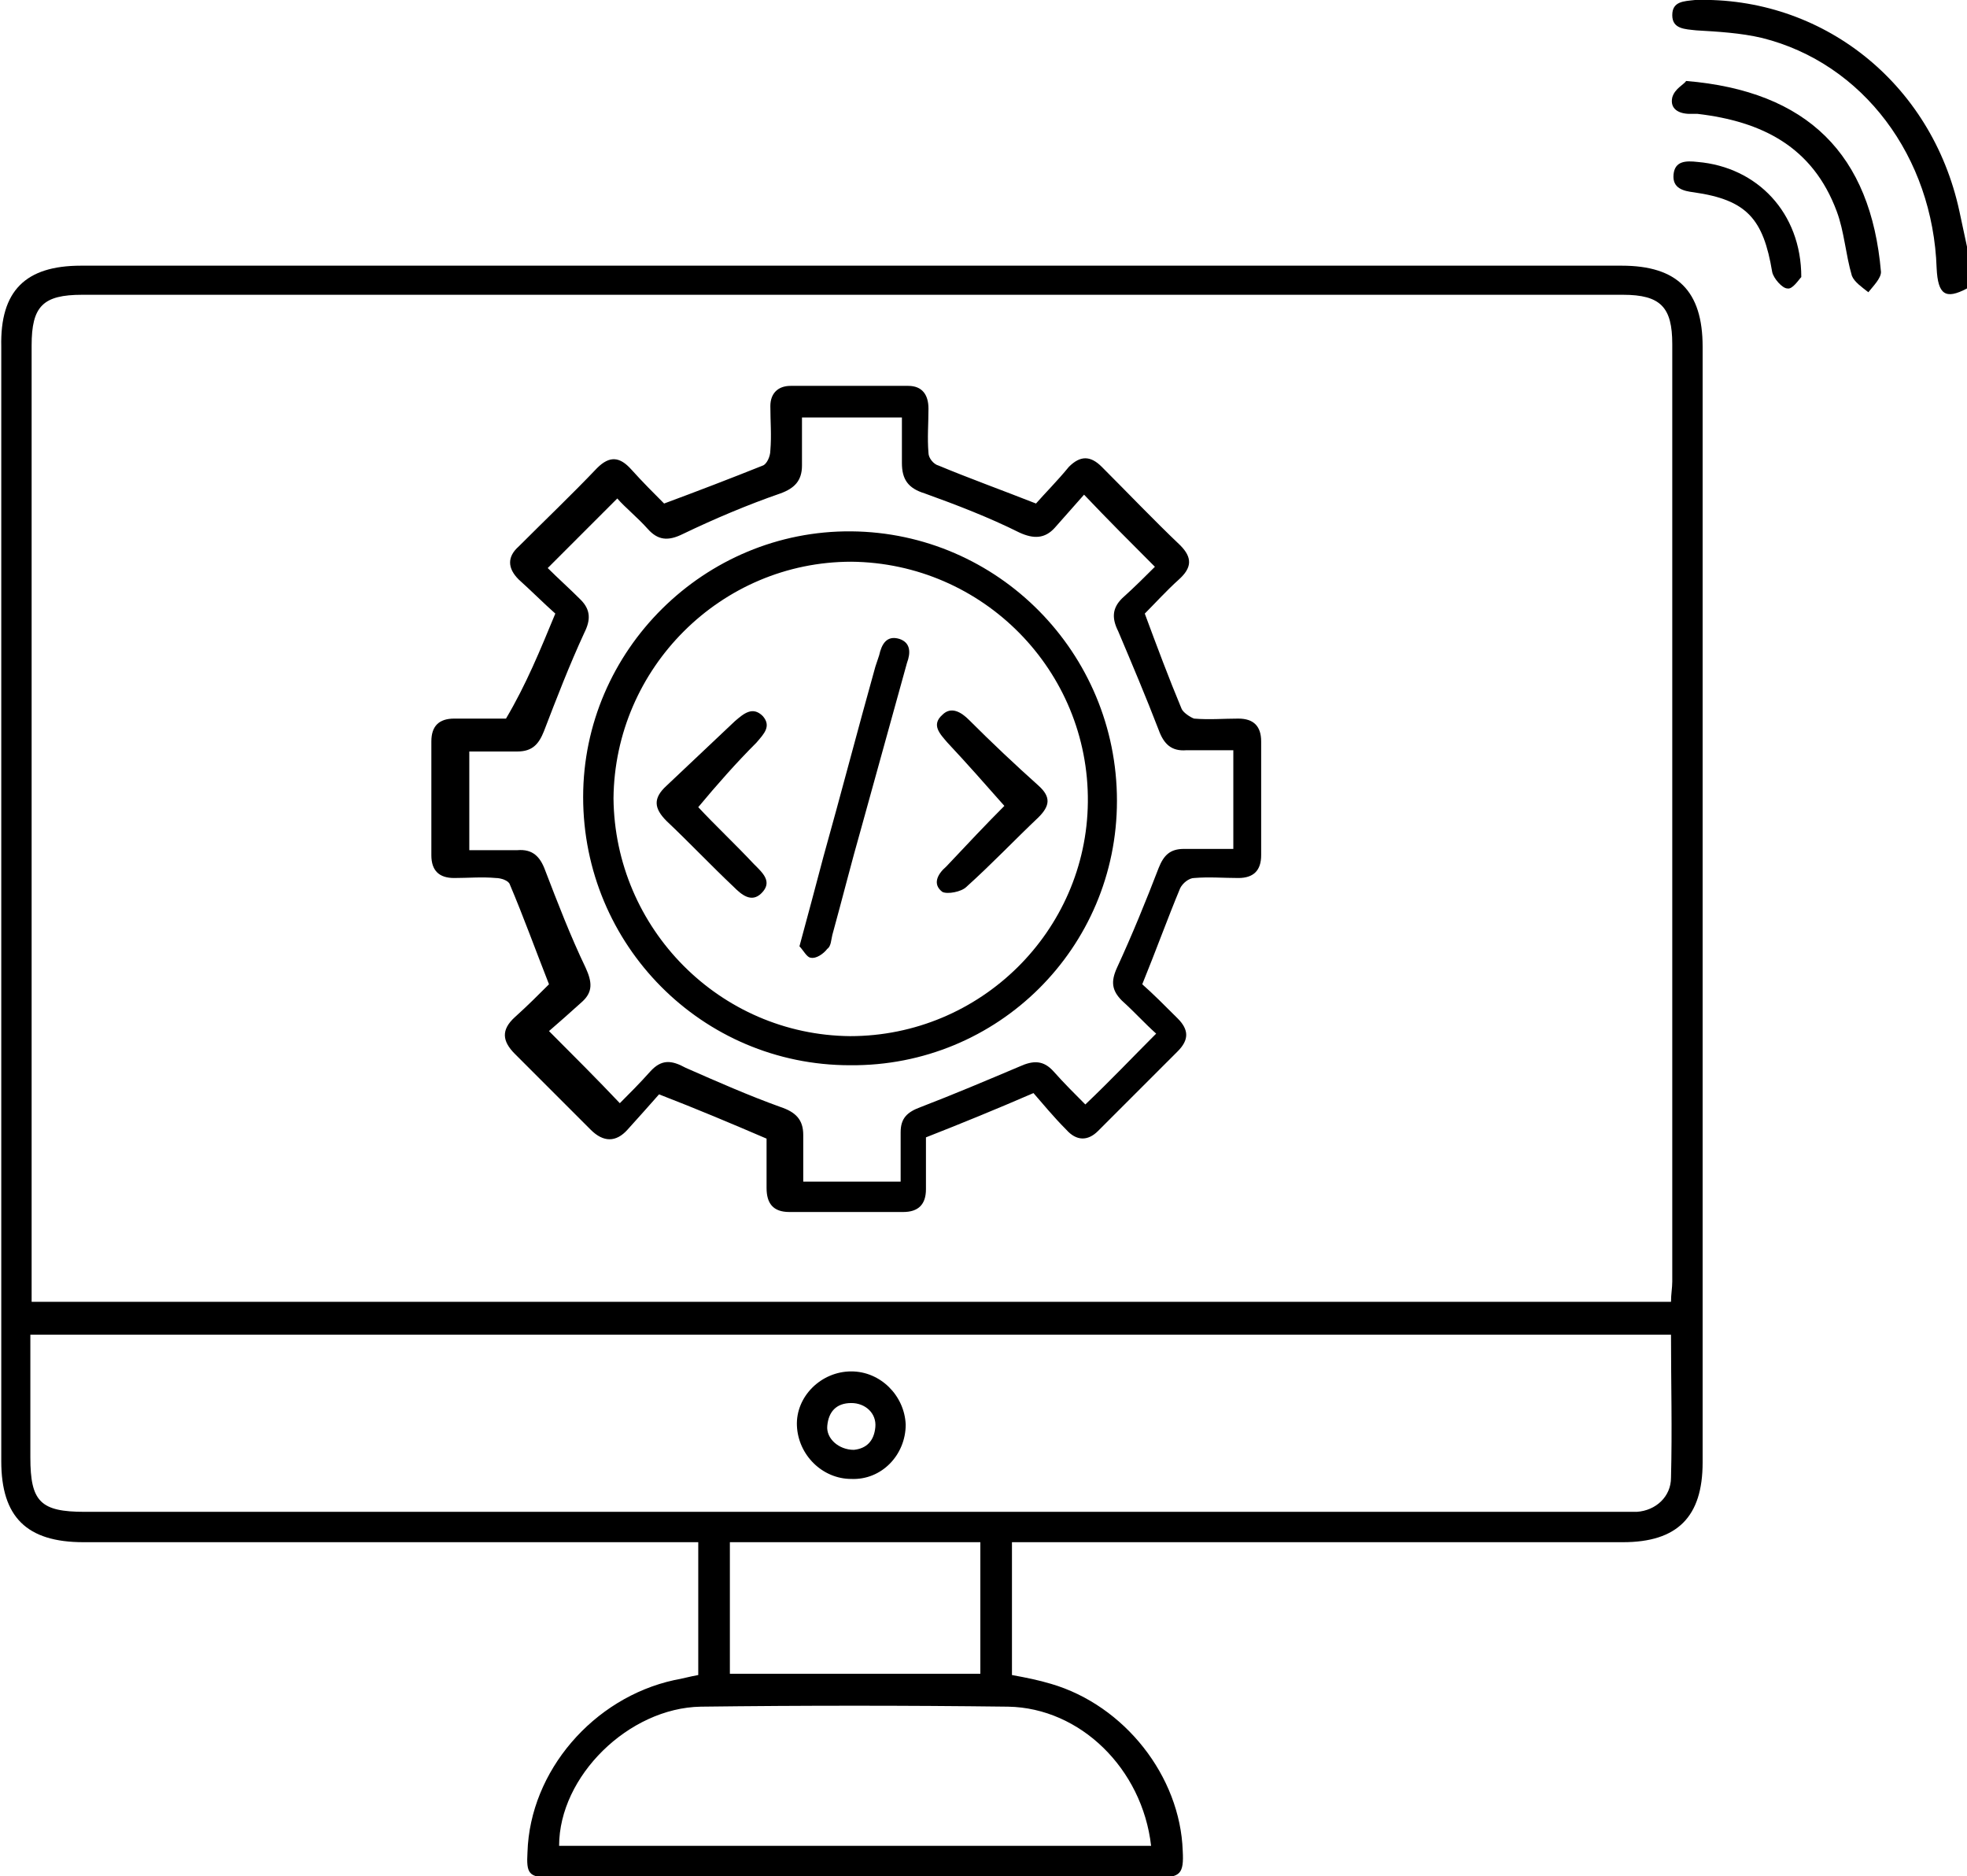 <?xml version="1.0" encoding="utf-8"?>
<!-- Generator: Adobe Illustrator 27.3.1, SVG Export Plug-In . SVG Version: 6.00 Build 0)  -->
<svg version="1.1" id="Layer_1" xmlns="http://www.w3.org/2000/svg" xmlns:xlink="http://www.w3.org/1999/xlink" x="0px" y="0px"
	 viewBox="0 0 155.5 148.3" style="enable-background:new 0 0 155.5 148.3;" xml:space="preserve">
<g>
	<path d="M155.5,22.8c-1.7,0.9-2.3,0.5-2.4-1.6c-0.3-8.8-5.8-16.2-13.8-18.2c-1.7-0.4-3.5-0.5-5.2-0.6c-0.9-0.1-1.9-0.1-1.9-1.2
		c0-1.1,0.9-1.1,1.8-1.2c10-0.3,18.7,6.5,20.9,16.7c0.2,0.9,0.4,1.9,0.6,2.8C155.5,20.6,155.5,21.7,155.5,22.8z"/>
	<path d="M80,121.9c0,3.6,0,7,0,10.5c1.1,0.2,2.1,0.4,3.1,0.7c5.8,1.7,10.2,7.3,10.4,13.2c0.1,1.8-0.2,2.1-1.9,2.1
		c-16,0-32.1,0-48.1,0c-1.7,0-1.9-0.3-1.8-2c0.2-6.4,5.2-12.2,11.6-13.6c0.6-0.1,1.3-0.3,1.9-0.4c0-3.5,0-6.9,0-10.5
		c-0.7,0-1.3,0-1.8,0c-15.6,0-31.2,0-46.8,0c-4.5,0-6.5-2-6.5-6.4c0-29.4,0-58.7,0-88.1C0,23,2,21,6.4,21c40.6,0,81.2,0,121.8,0
		c4.4,0,6.4,2,6.4,6.4c0,29.4,0,58.8,0,88.2c0,4.3-2,6.3-6.3,6.3c-15.4,0-30.9,0-46.3,0C81.3,121.9,80.7,121.9,80,121.9z
		 M132.1,102.9c0-0.6,0.1-1.1,0.1-1.6c0-24.7,0-49.4,0-74.1c0-2.9-0.9-3.9-3.9-3.9c-40.6,0-81.2,0-121.8,0c-3.1,0-4,0.9-4,4
		c0,24.7,0,49.3,0,74c0,0.5,0,1.1,0,1.6C45.8,102.9,88.9,102.9,132.1,102.9z M132.1,105.5c-43.3,0-86.5,0-129.7,0c0,3.3,0,6.5,0,9.7
		c0,3.5,0.8,4.3,4.3,4.3c40.4,0,80.8,0,121.2,0c0.5,0,1,0,1.5,0c1.5-0.1,2.7-1.2,2.7-2.7C132.2,113,132.1,109.3,132.1,105.5z
		 M91,145.9c-0.7-6.1-5.6-10.9-11.3-11c-8.1-0.1-16.2-0.1-24.3,0c-5.7,0.1-11.2,5.5-11.2,11C59.8,145.9,75.3,145.9,91,145.9z
		 M57.7,121.9c0,3.5,0,6.9,0,10.4c6.7,0,13.2,0,19.8,0c0-3.5,0-6.9,0-10.4C70.8,121.9,64.3,121.9,57.7,121.9z"/>
	<path d="M133.3,6.4c9.6,0.8,14.6,5.8,15.4,15.1c0,0.5-0.6,1.1-1,1.6c-0.5-0.4-1.1-0.8-1.3-1.3c-0.5-1.7-0.6-3.5-1.2-5.1
		c-1.9-5.1-5.9-7.1-11-7.7c-0.2,0-0.4,0-0.6,0c-0.9,0-1.6-0.4-1.4-1.3C132.4,7,133.1,6.7,133.3,6.4z"/>
	<path d="M142.4,21.9c-0.2,0.2-0.7,1-1.1,0.9c-0.4,0-1.1-0.8-1.2-1.3c-0.7-4.2-2-5.7-6.2-6.3c-0.8-0.1-1.7-0.3-1.6-1.4
		c0.1-1.1,1-1.1,1.9-1C138.9,13.2,142.4,16.8,142.4,21.9z"/>
	<path d="M43.9,48.5C43,47.7,42,46.7,41,45.8c-0.9-0.9-0.9-1.8,0-2.6c2.1-2.1,4.2-4.1,6.2-6.2c1-1,1.8-0.9,2.7,0.1
		c0.9,1,1.8,1.9,2.6,2.7c2.7-1,5.3-2,7.8-3c0.3-0.1,0.6-0.7,0.6-1.2c0.1-1.2,0-2.3,0-3.5c0-1,0.6-1.6,1.6-1.6c3.1,0,6.2,0,9.3,0
		c1.1,0,1.6,0.7,1.6,1.8c0,1.2-0.1,2.3,0,3.5c0,0.4,0.4,0.9,0.8,1c2.4,1,4.9,1.9,7.7,3c0.7-0.8,1.7-1.8,2.6-2.9
		c0.9-0.9,1.7-0.9,2.6,0c2.1,2.1,4.1,4.2,6.2,6.2c1,1,0.9,1.8-0.1,2.7c-1,0.9-1.9,1.9-2.7,2.7c1,2.7,1.9,5.1,2.9,7.5
		c0.1,0.3,0.7,0.7,1,0.8c1.2,0.1,2.3,0,3.5,0c1.2,0,1.8,0.6,1.8,1.8c0,3,0,6,0,9c0,1.2-0.6,1.8-1.8,1.8c-1.2,0-2.3-0.1-3.5,0
		c-0.4,0-0.9,0.4-1.1,0.8c-1,2.4-1.9,4.9-3,7.6c0.8,0.7,1.8,1.7,2.8,2.7c0.9,0.9,0.9,1.7,0,2.6c-2.1,2.1-4.2,4.2-6.3,6.3
		c-0.8,0.8-1.7,0.8-2.5-0.1c-1-1-1.9-2.1-2.6-2.9c-3,1.3-5.7,2.4-8.5,3.5c0,1.2,0,2.7,0,4.1c0,1.2-0.6,1.8-1.8,1.8c-3,0-6,0-9,0
		c-1.3,0-1.8-0.7-1.8-1.9c0-1.4,0-2.7,0-3.9c-2.8-1.2-5.4-2.3-8.5-3.5c-0.7,0.8-1.6,1.8-2.5,2.8c-0.9,1-1.9,1-2.9,0c-2-2-4-4-6-6
		c-1-1-1.1-1.9,0-2.9c1-0.9,1.9-1.8,2.7-2.6c-1.1-2.8-2-5.3-3.1-7.9c-0.1-0.3-0.7-0.5-1.1-0.5c-1.1-0.1-2.2,0-3.3,0
		c-1.2,0-1.8-0.6-1.8-1.8c0-3,0-6,0-9c0-1.2,0.6-1.8,1.8-1.8c1.4,0,2.8,0,4.1,0C41.6,54.1,42.7,51.4,43.9,48.5z M63.4,33
		c0,1.3,0,2.6,0,3.8c0,1.2-0.6,1.8-1.7,2.2c-2.6,0.9-5.2,2-7.7,3.2c-1.2,0.6-2,0.5-2.8-0.4c-0.8-0.9-1.8-1.7-2.4-2.4
		c-1.9,1.9-3.7,3.7-5.5,5.5c0.8,0.8,1.7,1.6,2.6,2.5c0.8,0.8,0.8,1.6,0.3,2.6c-1.2,2.6-2.2,5.2-3.2,7.8c-0.4,1-0.9,1.6-2.1,1.6
		c-1.3,0-2.6,0-3.8,0c0,2.7,0,5.2,0,7.8c1.3,0,2.5,0,3.8,0c1.2-0.1,1.8,0.5,2.2,1.6c1,2.6,2,5.2,3.2,7.7c0.5,1.1,0.6,1.9-0.3,2.7
		c-1,0.9-1.9,1.7-2.6,2.3c2,2,3.8,3.8,5.6,5.7c0.7-0.7,1.6-1.6,2.4-2.5c0.9-1,1.7-0.9,2.8-0.3c2.5,1.1,5,2.2,7.5,3.1
		c1.2,0.4,1.8,1,1.8,2.2c0,1.2,0,2.5,0,3.7c2.7,0,5.1,0,7.7,0c0-1.4,0-2.6,0-3.9c0-1.1,0.5-1.6,1.6-2c2.6-1,5.2-2.1,7.8-3.2
		c1.1-0.5,1.9-0.5,2.7,0.4c0.8,0.9,1.7,1.8,2.5,2.6c2-1.9,3.7-3.7,5.6-5.6c-0.9-0.8-1.7-1.7-2.7-2.6c-0.8-0.8-0.9-1.5-0.4-2.6
		c1.2-2.6,2.3-5.3,3.3-7.9c0.4-1,0.9-1.5,2-1.5c1.3,0,2.6,0,3.9,0c0-2.7,0-5.2,0-7.8c-1.3,0-2.5,0-3.7,0c-1.2,0.1-1.8-0.5-2.2-1.6
		c-1-2.6-2.1-5.2-3.2-7.8c-0.5-1-0.5-1.8,0.3-2.6c1-0.9,1.9-1.8,2.6-2.5c-1.9-1.9-3.7-3.7-5.6-5.7c-0.7,0.8-1.5,1.7-2.3,2.6
		c-0.8,0.9-1.7,0.9-2.8,0.4c-2.4-1.2-5-2.2-7.5-3.1c-1.3-0.4-1.8-1.1-1.8-2.4c0-1.2,0-2.4,0-3.6C68.5,33,66,33,63.4,33z"/>
	<path d="M67.3,108.4c2.3,0,4.2,1.9,4.3,4.2c0,2.4-1.9,4.4-4.3,4.3c-2.3,0-4.2-1.9-4.3-4.2C62.9,110.4,64.9,108.4,67.3,108.4z
		 M67.5,114.6c1-0.1,1.6-0.7,1.7-1.8c0.1-1.1-0.8-1.9-1.9-1.9c-1.2,0-1.8,0.7-1.9,1.8C65.3,113.7,66.3,114.6,67.5,114.6z"/>
	<path d="M67.2,84.2c-11.7,0-21.1-9.5-21.1-21.2c0-11.6,9.6-21.1,21.2-21c11.6,0.1,21,9.6,21,21.3C88.3,74.9,78.9,84.3,67.2,84.2z
		 M67.2,81.9c10.3,0,18.7-8.3,18.8-18.5c0.1-10.4-8.3-18.9-18.7-19c-10.3,0-18.7,8.4-18.8,18.7C48.6,73.4,56.9,81.8,67.2,81.9z"/>
	<path d="M63.2,74.8c0.7-2.6,1.3-4.8,1.9-7.1c1.4-5,2.7-10,4.1-15c0.1-0.3,0.2-0.6,0.3-0.9c0.2-0.9,0.6-1.6,1.6-1.3
		c0.9,0.3,0.9,1.1,0.6,1.9c-1.2,4.3-2.4,8.7-3.6,13c-0.8,2.8-1.5,5.6-2.3,8.5c-0.1,0.4-0.1,0.9-0.4,1.1c-0.3,0.4-0.9,0.8-1.3,0.7
		C63.8,75.7,63.5,75.1,63.2,74.8z"/>
	<path d="M55.2,63.8c1.3,1.4,2.9,2.9,4.4,4.5c0.7,0.7,1.5,1.4,0.6,2.3c-0.8,0.8-1.6,0.1-2.2-0.5c-1.8-1.7-3.5-3.5-5.3-5.2
		c-1-1-1.1-1.8,0-2.8c1.8-1.7,3.6-3.4,5.4-5.1c0.7-0.6,1.4-1.2,2.2-0.4c0.7,0.8,0.1,1.4-0.5,2.1C58.2,60.3,56.7,62,55.2,63.8z"/>
	<path d="M79.4,63.7c-1.5-1.7-3-3.4-4.5-5c-0.6-0.7-1.3-1.4-0.4-2.2c0.7-0.7,1.5-0.2,2.1,0.4c1.8,1.8,3.6,3.5,5.5,5.2
		c1,0.9,0.9,1.6,0,2.5c-1.9,1.8-3.7,3.7-5.7,5.5c-0.4,0.4-1.5,0.6-1.9,0.4c-0.8-0.6-0.4-1.4,0.3-2C76.4,66.8,78,65.1,79.4,63.7z"/>
</g>
</svg>
